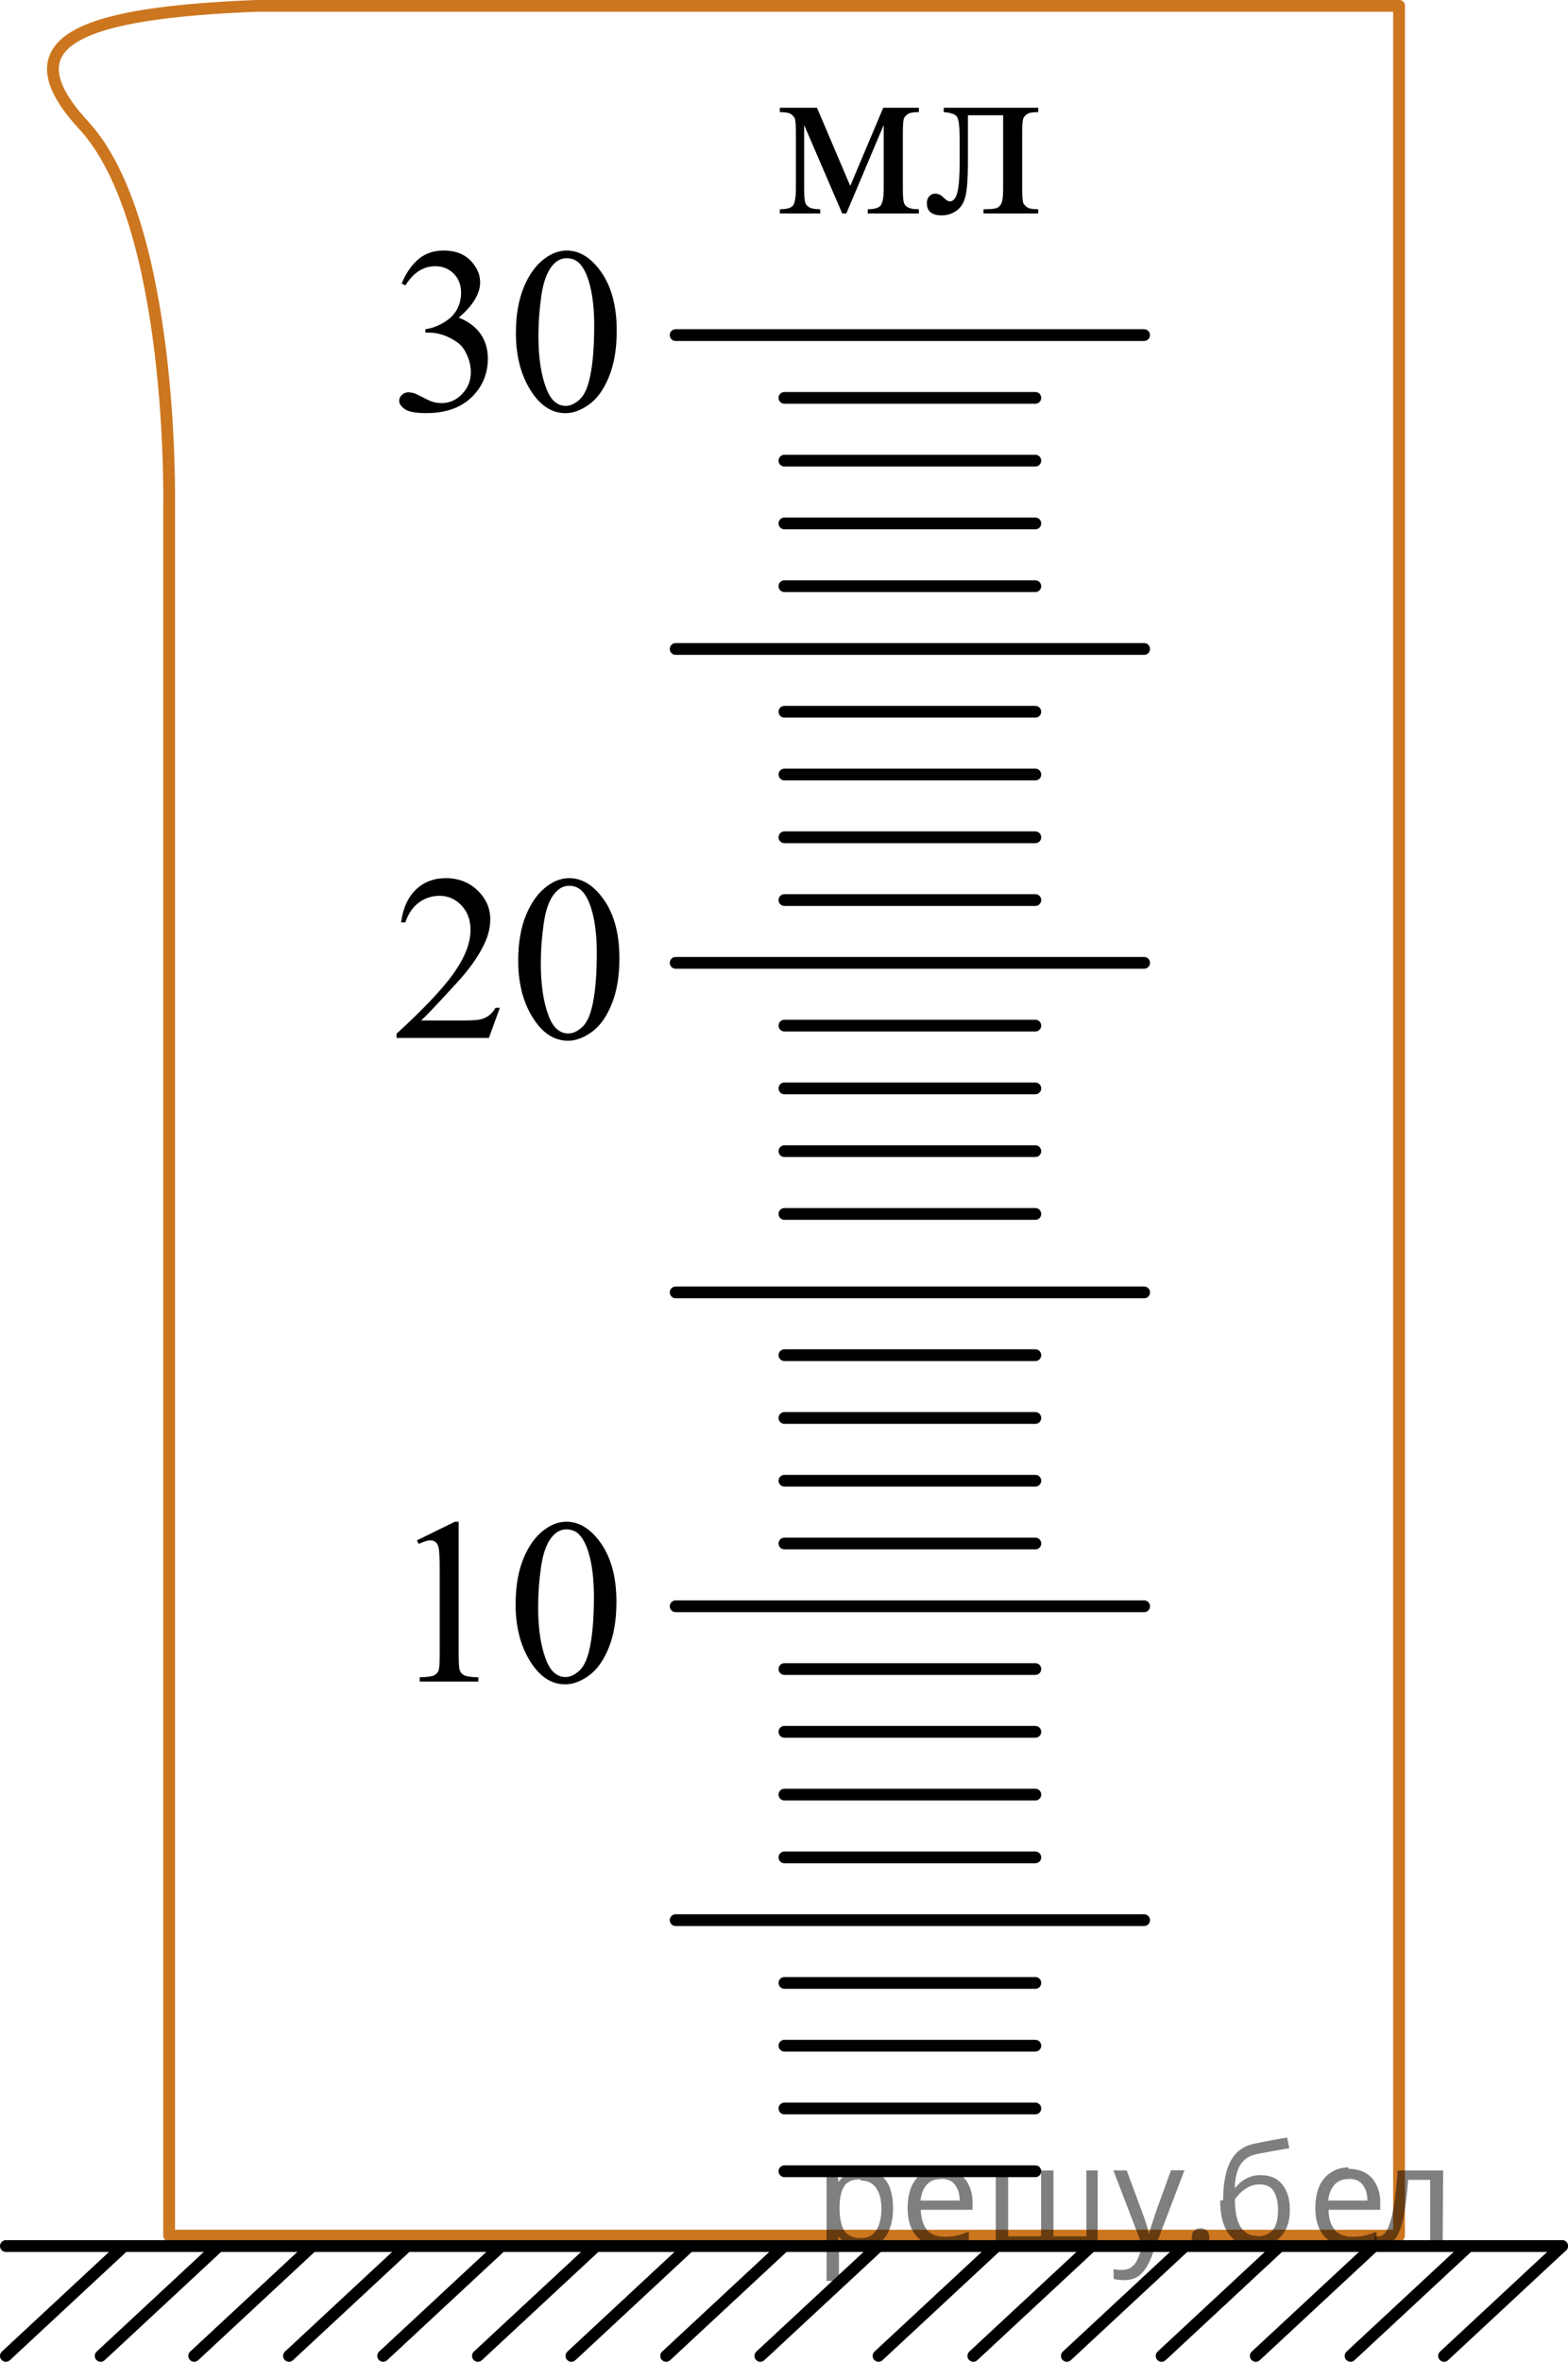 <?xml version="1.0" encoding="utf-8"?>
<!-- Generator: Adobe Illustrator 27.2.0, SVG Export Plug-In . SVG Version: 6.00 Build 0)  -->
<svg version="1.1" id="Layer_1" xmlns="http://www.w3.org/2000/svg" xmlns:xlink="http://www.w3.org/1999/xlink" x="0px" y="0px"
	 width="99.992px" height="150.494px" viewBox="0 0 99.992 150.494" enable-background="new 0 0 99.992 150.494"
	 xml:space="preserve">
<g>
	<g>
		<g>
			<defs>
				<rect id="SVGID_1_" x="47.586" y="4.344" width="21.537" height="13.315"/>
			</defs>
			<clipPath id="SVGID_00000178903872620713391920000008608993727607220662_">
				<use xlink:href="#SVGID_1_"  overflow="visible"/>
			</clipPath>
		</g>
	</g>
	<g>
		<g>
			<defs>
				<rect id="SVGID_00000086672382967849216080000010560769552163618228_" x="47.121" y="4.013" width="21.92" height="13.702"/>
			</defs>
			<clipPath id="SVGID_00000065770530805299672900000004422597992849910197_">
				<use xlink:href="#SVGID_00000086672382967849216080000010560769552163618228_"  overflow="visible"/>
			</clipPath>
			<g clip-path="url(#SVGID_00000065770530805299672900000004422597992849910197_)">
				<path d="M54.221,11.847l2.104-4.982h2.273v0.28c-0.333,0-0.556,0.032-0.666,0.099s-0.197,0.148-0.261,0.247
					s-0.096,0.417-0.096,0.956v3.576c0,0.467,0.023,0.768,0.07,0.902c0.046,0.135,0.142,0.236,0.286,0.305s0.367,0.104,0.666,0.104
					v0.271h-3.26v-0.271c0.402,0,0.672-0.075,0.81-0.225s0.206-0.512,0.206-1.086v-4.055l-2.384,5.637h-0.258l-2.429-5.637v4.055
					c0,0.467,0.025,0.768,0.074,0.902s0.145,0.236,0.287,0.305c0.142,0.068,0.362,0.104,0.662,0.104v0.271H49.73v-0.271
					c0.437,0,0.716-0.08,0.839-0.239c0.122-0.159,0.184-0.517,0.184-1.071v-3.576c0-0.524-0.027-0.835-0.081-0.93
					c-0.054-0.096-0.138-0.182-0.25-0.258c-0.113-0.076-0.344-0.114-0.691-0.114v-0.28H52.1L54.221,11.847z"/>
				<path d="M60.183,6.865h6.026v0.28c-0.334,0-0.556,0.032-0.666,0.099s-0.197,0.148-0.262,0.247
					c-0.063,0.099-0.096,0.417-0.096,0.956v3.576c0,0.521,0.027,0.831,0.081,0.932c0.054,0.1,0.139,0.188,0.254,0.265
					s0.345,0.114,0.688,0.114v0.271H62.72v-0.271c0.378,0,0.639-0.02,0.784-0.059s0.258-0.135,0.342-0.283
					c0.083-0.15,0.125-0.473,0.125-0.969v-4.68h-2.244v2.84c0,1.075-0.048,1.829-0.144,2.264c-0.096,0.434-0.284,0.756-0.566,0.964
					s-0.604,0.313-0.968,0.313c-0.628,0-0.942-0.26-0.942-0.78c0-0.176,0.051-0.32,0.151-0.434s0.231-0.17,0.394-0.17
					c0.172,0,0.331,0.072,0.479,0.214c0.191,0.187,0.336,0.28,0.434,0.28c0.221,0,0.382-0.186,0.482-0.557
					c0.101-0.37,0.15-1.019,0.15-1.945v-1.487c0-0.766-0.055-1.232-0.165-1.398c-0.11-0.167-0.394-0.268-0.85-0.302v-0.28H60.183z"
					/>
			</g>
		</g>
	</g>
</g>
<g>
	<g>
		<defs>
			<rect id="SVGID_00000106841291402071486440000018249841537670509246_" x="22.443" y="52.448" width="20.549" height="17.81"/>
		</defs>
		<clipPath id="SVGID_00000093887770996844483300000017269350045761282470_">
			<use xlink:href="#SVGID_00000106841291402071486440000018249841537670509246_"  overflow="visible"/>
		</clipPath>
		<g clip-path="url(#SVGID_00000093887770996844483300000017269350045761282470_)">
			<path d="M31.875,64.22l-0.698,1.92h-5.887v-0.273c1.731-1.579,2.95-2.87,3.656-3.87c0.707-1.001,1.06-1.916,1.06-2.745
				c0-0.633-0.193-1.152-0.581-1.56s-0.851-0.611-1.391-0.611c-0.49,0-0.931,0.145-1.32,0.431c-0.391,0.287-0.679,0.708-0.865,1.263
				h-0.272c0.123-0.908,0.438-1.604,0.946-2.09s1.142-0.729,1.901-0.729c0.81,0,1.485,0.26,2.027,0.779
				c0.542,0.521,0.813,1.133,0.813,1.84c0,0.506-0.118,1.011-0.354,1.516c-0.363,0.795-0.951,1.637-1.766,2.523
				c-1.222,1.335-1.984,2.14-2.289,2.414h2.605c0.529,0,0.901-0.02,1.114-0.059c0.214-0.039,0.406-0.119,0.578-0.239
				s0.321-0.29,0.449-0.511h0.274V64.22z"/>
			<path d="M33.046,61.21c0-1.139,0.171-2.118,0.515-2.939c0.344-0.822,0.8-1.434,1.369-1.836
				c0.441-0.319,0.897-0.479,1.368-0.479c0.766,0,1.452,0.39,2.061,1.17c0.76,0.967,1.141,2.275,1.141,3.93
				c0,1.157-0.167,2.141-0.501,2.95c-0.333,0.81-0.759,1.397-1.276,1.763s-1.017,0.548-1.497,0.548
				c-0.952,0-1.744-0.562-2.377-1.685C33.313,63.685,33.046,62.544,33.046,61.21z M34.488,61.394
				c0,1.373,0.17,2.494,0.508,3.363c0.28,0.73,0.697,1.096,1.251,1.096c0.266,0,0.54-0.119,0.824-0.357
				c0.285-0.237,0.501-0.636,0.647-1.195c0.226-0.844,0.339-2.033,0.339-3.568c0-1.139-0.118-2.088-0.354-2.848
				c-0.177-0.564-0.404-0.965-0.685-1.199c-0.201-0.162-0.443-0.243-0.728-0.243c-0.334,0-0.631,0.149-0.891,0.448
				c-0.354,0.408-0.594,1.048-0.722,1.921C34.552,59.685,34.488,60.545,34.488,61.394z"/>
		</g>
	</g>
</g>
<g>
	<g>
		<defs>
			<rect id="SVGID_00000111878789156759481770000005428913651313918599_" x="22.799" y="12.448" width="19.112" height="17.81"/>
		</defs>
		<clipPath id="SVGID_00000129171759502308127200000017869635573811932562_">
			<use xlink:href="#SVGID_00000111878789156759481770000005428913651313918599_"  overflow="visible"/>
		</clipPath>
		<g clip-path="url(#SVGID_00000129171759502308127200000017869635573811932562_)">
			<path d="M25.611,18.07c0.283-0.672,0.642-1.191,1.074-1.557s0.972-0.548,1.616-0.548c0.797,0,1.408,0.261,1.833,0.78
				c0.323,0.387,0.484,0.802,0.484,1.243c0,0.726-0.455,1.477-1.364,2.252c0.611,0.24,1.073,0.584,1.386,1.03s0.47,0.971,0.47,1.574
				c0,0.863-0.273,1.611-0.821,2.244c-0.714,0.824-1.748,1.236-3.102,1.236c-0.67,0-1.125-0.083-1.367-0.25
				c-0.242-0.166-0.363-0.346-0.363-0.537c0-0.143,0.058-0.268,0.173-0.375c0.114-0.107,0.253-0.162,0.414-0.162
				c0.122,0,0.247,0.02,0.374,0.059c0.083,0.025,0.271,0.114,0.564,0.27c0.293,0.154,0.496,0.246,0.608,0.275
				c0.181,0.054,0.374,0.081,0.579,0.081c0.499,0,0.933-0.194,1.302-0.581c0.369-0.388,0.554-0.847,0.554-1.377
				c0-0.387-0.086-0.765-0.257-1.133c-0.127-0.274-0.267-0.482-0.418-0.625c-0.21-0.196-0.499-0.375-0.865-0.533
				c-0.366-0.16-0.74-0.24-1.122-0.24h-0.234v-0.221c0.386-0.049,0.773-0.188,1.162-0.419s0.671-0.508,0.847-0.831
				c0.176-0.324,0.265-0.68,0.265-1.067c0-0.505-0.158-0.913-0.474-1.226c-0.315-0.311-0.707-0.467-1.177-0.467
				c-0.758,0-1.391,0.407-1.898,1.221L25.611,18.07z"/>
			<path d="M32.899,21.22c0-1.138,0.171-2.118,0.513-2.939s0.797-1.434,1.364-1.836c0.439-0.319,0.895-0.479,1.363-0.479
				c0.763,0,1.447,0.39,2.053,1.17c0.758,0.967,1.137,2.276,1.137,3.93c0,1.157-0.166,2.142-0.498,2.95
				c-0.333,0.81-0.757,1.397-1.272,1.763c-0.516,0.366-1.013,0.548-1.492,0.548c-0.948,0-1.737-0.562-2.368-1.685
				C33.165,23.695,32.899,22.555,32.899,21.22z M34.336,21.404c0,1.373,0.169,2.494,0.506,3.362
				c0.279,0.731,0.694,1.097,1.247,1.097c0.264,0,0.537-0.119,0.821-0.357c0.283-0.238,0.498-0.637,0.645-1.195
				c0.225-0.844,0.338-2.033,0.338-3.568c0-1.139-0.118-2.088-0.353-2.849c-0.176-0.563-0.403-0.964-0.682-1.199
				c-0.2-0.161-0.442-0.243-0.726-0.243c-0.333,0-0.629,0.15-0.888,0.449c-0.352,0.407-0.592,1.047-0.719,1.92
				C34.399,19.694,34.336,20.555,34.336,21.404z"/>
		</g>
	</g>
</g>
<g>
	<g>
		<defs>
			<rect id="SVGID_00000039818317042708275070000016155475779936375177_" x="23.974" y="93.448" width="19.112" height="17.81"/>
		</defs>
		<clipPath id="SVGID_00000070090261378017944590000015003558010004391829_">
			<use xlink:href="#SVGID_00000039818317042708275070000016155475779936375177_"  overflow="visible"/>
		</clipPath>
		<g clip-path="url(#SVGID_00000070090261378017944590000015003558010004391829_)">
			<path d="M26.589,98.151l2.42-1.185h0.241v8.426c0,0.559,0.023,0.907,0.07,1.045c0.046,0.137,0.143,0.242,0.289,0.316
				c0.146,0.073,0.445,0.115,0.895,0.125v0.271h-3.739v-0.271c0.47-0.01,0.772-0.051,0.909-0.121
				c0.137-0.072,0.232-0.168,0.286-0.287c0.054-0.121,0.081-0.48,0.081-1.078v-5.387c0-0.727-0.025-1.191-0.074-1.398
				c-0.034-0.156-0.096-0.271-0.187-0.346c-0.091-0.073-0.199-0.11-0.326-0.11c-0.181,0-0.433,0.076-0.755,0.229L26.589,98.151z"/>
			<path d="M32.88,102.22c0-1.139,0.171-2.117,0.513-2.939s0.797-1.434,1.364-1.836c0.439-0.318,0.895-0.479,1.363-0.479
				c0.763,0,1.447,0.391,2.053,1.17c0.758,0.967,1.137,2.276,1.137,3.93c0,1.158-0.166,2.141-0.498,2.951
				c-0.333,0.809-0.757,1.396-1.272,1.762s-1.013,0.549-1.492,0.549c-0.948,0-1.737-0.563-2.368-1.686
				C33.146,104.695,32.88,103.554,32.88,102.22z M34.317,102.403c0,1.374,0.169,2.495,0.506,3.363
				c0.279,0.73,0.694,1.096,1.247,1.096c0.264,0,0.537-0.118,0.821-0.356c0.283-0.237,0.498-0.636,0.645-1.195
				c0.225-0.844,0.338-2.034,0.338-3.569c0-1.138-0.118-2.087-0.353-2.848c-0.176-0.564-0.403-0.964-0.682-1.199
				c-0.2-0.162-0.442-0.242-0.726-0.242c-0.333,0-0.629,0.148-0.888,0.448c-0.352,0.407-0.592,1.048-0.719,1.921
				S34.317,101.556,34.317,102.403z"/>
		</g>
	</g>
</g>
<path fill="none" stroke="#CC761F" stroke-width="0.75" stroke-linecap="round" stroke-linejoin="round" stroke-miterlimit="8" d="
	M89.217,0.375v142.078H10.785V32.18c0,0,0.332-17.941-5.45-24.198c-5-5.411-0.107-7.163,11.003-7.607"/>
<line fill="none" stroke="#CC761F" stroke-width="0.75" stroke-linecap="round" stroke-linejoin="round" stroke-miterlimit="8" x1="16.338" y1="0.375" x2="89.217" y2="0.375"/>
<line fill="none" stroke="#000000" stroke-width="0.75" stroke-linecap="round" stroke-linejoin="round" stroke-miterlimit="8" x1="43.088" y1="41.353" x2="72.962" y2="41.353"/>
<line fill="none" stroke="#000000" stroke-width="0.75" stroke-linecap="round" stroke-linejoin="round" stroke-miterlimit="8" x1="50.024" y1="45.353" x2="66.024" y2="45.353"/>
<line fill="none" stroke="#000000" stroke-width="0.75" stroke-linecap="round" stroke-linejoin="round" stroke-miterlimit="8" x1="50.024" y1="49.353" x2="66.024" y2="49.353"/>
<line fill="none" stroke="#000000" stroke-width="0.75" stroke-linecap="round" stroke-linejoin="round" stroke-miterlimit="8" x1="50.024" y1="53.353" x2="66.024" y2="53.353"/>
<line fill="none" stroke="#000000" stroke-width="0.75" stroke-linecap="round" stroke-linejoin="round" stroke-miterlimit="8" x1="50.024" y1="57.353" x2="66.024" y2="57.353"/>
<line fill="none" stroke="#000000" stroke-width="0.75" stroke-linecap="round" stroke-linejoin="round" stroke-miterlimit="8" x1="43.088" y1="61.353" x2="72.962" y2="61.353"/>
<line fill="none" stroke="#000000" stroke-width="0.75" stroke-linecap="round" stroke-linejoin="round" stroke-miterlimit="8" x1="50.024" y1="65.353" x2="66.024" y2="65.353"/>
<line fill="none" stroke="#000000" stroke-width="0.75" stroke-linecap="round" stroke-linejoin="round" stroke-miterlimit="8" x1="50.024" y1="69.353" x2="66.024" y2="69.353"/>
<line fill="none" stroke="#000000" stroke-width="0.75" stroke-linecap="round" stroke-linejoin="round" stroke-miterlimit="8" x1="50.024" y1="73.353" x2="66.024" y2="73.353"/>
<line fill="none" stroke="#000000" stroke-width="0.75" stroke-linecap="round" stroke-linejoin="round" stroke-miterlimit="8" x1="50.024" y1="77.353" x2="66.024" y2="77.353"/>
<line fill="none" stroke="#000000" stroke-width="0.75" stroke-linecap="round" stroke-linejoin="round" stroke-miterlimit="8" x1="43.088" y1="82.353" x2="72.962" y2="82.353"/>
<line fill="none" stroke="#000000" stroke-width="0.75" stroke-linecap="round" stroke-linejoin="round" stroke-miterlimit="8" x1="50.024" y1="86.353" x2="66.024" y2="86.353"/>
<line fill="none" stroke="#000000" stroke-width="0.75" stroke-linecap="round" stroke-linejoin="round" stroke-miterlimit="8" x1="50.024" y1="90.353" x2="66.024" y2="90.353"/>
<line fill="none" stroke="#000000" stroke-width="0.75" stroke-linecap="round" stroke-linejoin="round" stroke-miterlimit="8" x1="50.024" y1="94.353" x2="66.024" y2="94.353"/>
<line fill="none" stroke="#000000" stroke-width="0.75" stroke-linecap="round" stroke-linejoin="round" stroke-miterlimit="8" x1="50.024" y1="98.353" x2="66.024" y2="98.353"/>
<line fill="none" stroke="#000000" stroke-width="0.75" stroke-linecap="round" stroke-linejoin="round" stroke-miterlimit="8" x1="43.088" y1="102.353" x2="72.962" y2="102.353"/>
<line fill="none" stroke="#000000" stroke-width="0.75" stroke-linecap="round" stroke-linejoin="round" stroke-miterlimit="8" x1="50.024" y1="106.353" x2="66.024" y2="106.353"/>
<line fill="none" stroke="#000000" stroke-width="0.75" stroke-linecap="round" stroke-linejoin="round" stroke-miterlimit="8" x1="50.024" y1="110.353" x2="66.024" y2="110.353"/>
<line fill="none" stroke="#000000" stroke-width="0.75" stroke-linecap="round" stroke-linejoin="round" stroke-miterlimit="8" x1="50.024" y1="114.353" x2="66.024" y2="114.353"/>
<line fill="none" stroke="#000000" stroke-width="0.75" stroke-linecap="round" stroke-linejoin="round" stroke-miterlimit="8" x1="50.024" y1="118.353" x2="66.024" y2="118.353"/>
<line fill="none" stroke="#000000" stroke-width="0.75" stroke-linecap="round" stroke-linejoin="round" stroke-miterlimit="8" x1="43.088" y1="122.353" x2="72.962" y2="122.353"/>
<line fill="none" stroke="#000000" stroke-width="0.75" stroke-linecap="round" stroke-linejoin="round" stroke-miterlimit="8" x1="50.024" y1="126.353" x2="66.024" y2="126.353"/>
<line fill="none" stroke="#000000" stroke-width="0.75" stroke-linecap="round" stroke-linejoin="round" stroke-miterlimit="8" x1="50.024" y1="130.353" x2="66.024" y2="130.353"/>
<line fill="none" stroke="#000000" stroke-width="0.75" stroke-linecap="round" stroke-linejoin="round" stroke-miterlimit="8" x1="0.375" y1="143.119" x2="56.024" y2="143.119"/>
<line fill="none" stroke="#000000" stroke-width="0.75" stroke-linecap="round" stroke-linejoin="round" stroke-miterlimit="8" x1="48.487" y1="150.119" x2="56.024" y2="143.119"/>
<line fill="none" stroke="#000000" stroke-width="0.75" stroke-linecap="round" stroke-linejoin="round" stroke-miterlimit="8" x1="42.481" y1="150.119" x2="50.011" y2="143.119"/>
<line fill="none" stroke="#000000" stroke-width="0.75" stroke-linecap="round" stroke-linejoin="round" stroke-miterlimit="8" x1="36.439" y1="150.119" x2="43.968" y2="143.119"/>
<line fill="none" stroke="#000000" stroke-width="0.75" stroke-linecap="round" stroke-linejoin="round" stroke-miterlimit="8" x1="30.475" y1="150.119" x2="38.01" y2="143.119"/>
<line fill="none" stroke="#000000" stroke-width="0.75" stroke-linecap="round" stroke-linejoin="round" stroke-miterlimit="8" x1="24.433" y1="150.119" x2="31.967" y2="143.119"/>
<line fill="none" stroke="#000000" stroke-width="0.75" stroke-linecap="round" stroke-linejoin="round" stroke-miterlimit="8" x1="18.428" y1="150.119" x2="25.959" y2="143.119"/>
<line fill="none" stroke="#000000" stroke-width="0.75" stroke-linecap="round" stroke-linejoin="round" stroke-miterlimit="8" x1="12.384" y1="150.119" x2="19.916" y2="143.119"/>
<line fill="none" stroke="#000000" stroke-width="0.75" stroke-linecap="round" stroke-linejoin="round" stroke-miterlimit="8" x1="6.42" y1="150.119" x2="13.952" y2="143.119"/>
<line fill="none" stroke="#000000" stroke-width="0.75" stroke-linecap="round" stroke-linejoin="round" stroke-miterlimit="8" x1="0.375" y1="150.119" x2="7.906" y2="143.119"/>
<line fill="none" stroke="#000000" stroke-width="0.75" stroke-linecap="round" stroke-linejoin="round" stroke-miterlimit="8" x1="56.024" y1="143.119" x2="99.617" y2="143.119"/>
<line fill="none" stroke="#000000" stroke-width="0.75" stroke-linecap="round" stroke-linejoin="round" stroke-miterlimit="8" x1="92.089" y1="150.119" x2="99.617" y2="143.119"/>
<line fill="none" stroke="#000000" stroke-width="0.75" stroke-linecap="round" stroke-linejoin="round" stroke-miterlimit="8" x1="86.125" y1="150.119" x2="93.659" y2="143.119"/>
<line fill="none" stroke="#000000" stroke-width="0.75" stroke-linecap="round" stroke-linejoin="round" stroke-miterlimit="8" x1="80.082" y1="150.119" x2="87.616" y2="143.119"/>
<line fill="none" stroke="#000000" stroke-width="0.75" stroke-linecap="round" stroke-linejoin="round" stroke-miterlimit="8" x1="74.077" y1="150.119" x2="81.608" y2="143.119"/>
<line fill="none" stroke="#000000" stroke-width="0.75" stroke-linecap="round" stroke-linejoin="round" stroke-miterlimit="8" x1="68.033" y1="150.119" x2="75.565" y2="143.119"/>
<line fill="none" stroke="#000000" stroke-width="0.75" stroke-linecap="round" stroke-linejoin="round" stroke-miterlimit="8" x1="62.069" y1="150.119" x2="69.601" y2="143.119"/>
<line fill="none" stroke="#000000" stroke-width="0.75" stroke-linecap="round" stroke-linejoin="round" stroke-miterlimit="8" x1="56.024" y1="150.119" x2="63.556" y2="143.119"/>
<line fill="none" stroke="#000000" stroke-width="0.75" stroke-linecap="round" stroke-linejoin="round" stroke-miterlimit="8" x1="50.024" y1="134.353" x2="66.024" y2="134.353"/>
<line fill="none" stroke="#000000" stroke-width="0.75" stroke-linecap="round" stroke-linejoin="round" stroke-miterlimit="8" x1="50.024" y1="138.353" x2="66.024" y2="138.353"/>
<line fill="none" stroke="#000000" stroke-width="0.75" stroke-linecap="round" stroke-linejoin="round" stroke-miterlimit="8" x1="50.023" y1="25.353" x2="66.023" y2="25.353"/>
<line fill="none" stroke="#000000" stroke-width="0.75" stroke-linecap="round" stroke-linejoin="round" stroke-miterlimit="8" x1="50.023" y1="29.353" x2="66.023" y2="29.353"/>
<line fill="none" stroke="#000000" stroke-width="0.75" stroke-linecap="round" stroke-linejoin="round" stroke-miterlimit="8" x1="50.023" y1="33.353" x2="66.023" y2="33.353"/>
<line fill="none" stroke="#000000" stroke-width="0.75" stroke-linecap="round" stroke-linejoin="round" stroke-miterlimit="8" x1="50.023" y1="37.353" x2="66.023" y2="37.353"/>
<line fill="none" stroke="#000000" stroke-width="0.75" stroke-linecap="round" stroke-linejoin="round" stroke-miterlimit="8" x1="43.086" y1="21.353" x2="72.96" y2="21.353"/>
<g fill-opacity=".5"><path d="m55.0 138.2q0.89 0 1.4 0.62 0.55 0.62 0.55 1.9 0 1.2-0.55 1.9-0.54 0.64-1.4 0.64-0.56 0-0.93-0.21-0.36-0.22-0.57-0.5h-0.054q0.018 0.15 0.036 0.39t0.018 0.4v2h-0.79v-7h0.65l0.11 0.66h0.036q0.22-0.32 0.57-0.53t0.94-0.22zm-0.14 0.67q-0.74 0-1 0.41-0.3 0.41-0.32 1.3v0.15q0 0.89 0.29 1.4 0.3 0.48 1.1 0.48 0.44 0 0.72-0.24 0.29-0.24 0.42-0.66 0.14-0.42 0.14-0.96 0-0.83-0.32-1.3-0.32-0.5-0.98-0.5z"/><path d="m60.0 138.2q0.62 0 1.1 0.27 0.45 0.27 0.68 0.76 0.24 0.49 0.24 1.1v0.48h-3.3q0.018 0.82 0.41 1.3 0.4 0.42 1.1 0.42 0.46 0 0.81-0.081 0.36-0.09 0.74-0.25v0.69q-0.37 0.16-0.73 0.23-0.36 0.081-0.86 0.081-0.68 0-1.2-0.28-0.52-0.28-0.82-0.83-0.29-0.56-0.29-1.4 0-0.79 0.26-1.4 0.27-0.57 0.75-0.87 0.49-0.31 1.1-0.31zm-9e-3 0.65q-0.57 0-0.9 0.37-0.32 0.36-0.39 1h2.5q-9e-3 -0.61-0.29-0.99-0.28-0.39-0.88-0.39z"/><path d="m70.0 138.3v4.8h-6.5v-4.8h0.79v4.2h2.1v-4.2h0.79v4.2h2.1v-4.2z"/><path d="m71.0 138.3h0.85l1 2.7q0.14 0.36 0.24 0.69 0.11 0.32 0.16 0.62h0.036q0.054-0.22 0.17-0.58 0.12-0.37 0.24-0.74l0.98-2.7h0.86l-2.1 5.5q-0.25 0.68-0.66 1.1-0.4 0.4-1.1 0.4-0.22 0-0.38-0.027-0.16-0.018-0.28-0.045v-0.63q0.099 0.018 0.23 0.036 0.14 0.018 0.3 0.018 0.41 0 0.67-0.23 0.26-0.23 0.4-0.62l0.25-0.64z"/><path d="m76.0 142.6q0-0.33 0.16-0.47t0.39-0.14q0.23 0 0.4 0.14 0.17 0.14 0.17 0.47 0 0.32-0.17 0.47-0.16 0.14-0.4 0.14-0.22 0-0.39-0.14t-0.16-0.47z"/><path d="m78.0 140.2q0-1.6 0.48-2.5 0.48-0.89 1.5-1.1 0.58-0.13 1.1-0.22t1-0.18l0.14 0.69q-0.32 0.045-0.71 0.12-0.4 0.063-0.78 0.14-0.39 0.063-0.67 0.13-0.58 0.13-0.93 0.61-0.34 0.48-0.39 1.5h0.054q0.13-0.17 0.34-0.35 0.22-0.18 0.53-0.31 0.32-0.13 0.71-0.13 0.94 0 1.4 0.6 0.48 0.6 0.48 1.6 0 0.8-0.28 1.3t-0.77 0.81q-0.5 0.26-1.2 0.26-1 0-1.6-0.76t-0.59-2.2zm2.2 2.3q0.58 0 0.94-0.38t0.36-1.3q0-0.74-0.28-1.2-0.27-0.43-0.9-0.43-0.4 0-0.72 0.18-0.32 0.17-0.54 0.4t-0.31 0.38q0 0.44 0.063 0.86t0.22 0.75q0.16 0.32 0.44 0.52 0.29 0.19 0.72 0.19z"/><path d="m86.0 138.2q0.62 0 1.1 0.27 0.45 0.27 0.68 0.76 0.24 0.49 0.24 1.1v0.48h-3.3q0.018 0.82 0.41 1.3 0.4 0.42 1.1 0.42 0.46 0 0.81-0.081 0.36-0.09 0.74-0.25v0.69q-0.37 0.16-0.73 0.23-0.36 0.081-0.86 0.081-0.68 0-1.2-0.28-0.52-0.28-0.82-0.83-0.29-0.56-0.29-1.4 0-0.79 0.26-1.4 0.27-0.57 0.75-0.87 0.49-0.31 1.1-0.31zm-9e-3 0.65q-0.57 0-0.9 0.37-0.32 0.36-0.39 1h2.5q-9e-3 -0.61-0.29-0.99-0.28-0.39-0.88-0.39z"/><path d="m92.0 143.1h-0.8v-4.2h-1.4q-0.12 1.5-0.32 2.5-0.21 0.93-0.55 1.3t-0.86 0.42q-0.12 0-0.23-0.018-0.11-9e-3 -0.18-0.045v-0.59q0.054 0.018 0.12 0.027t0.13 9e-3q0.49 0 0.77-1 0.3-1 0.45-3.2h2.9z"/></g></svg>

<!--File created and owned by https://sdamgia.ru. Copying is prohibited. All rights reserved.-->
